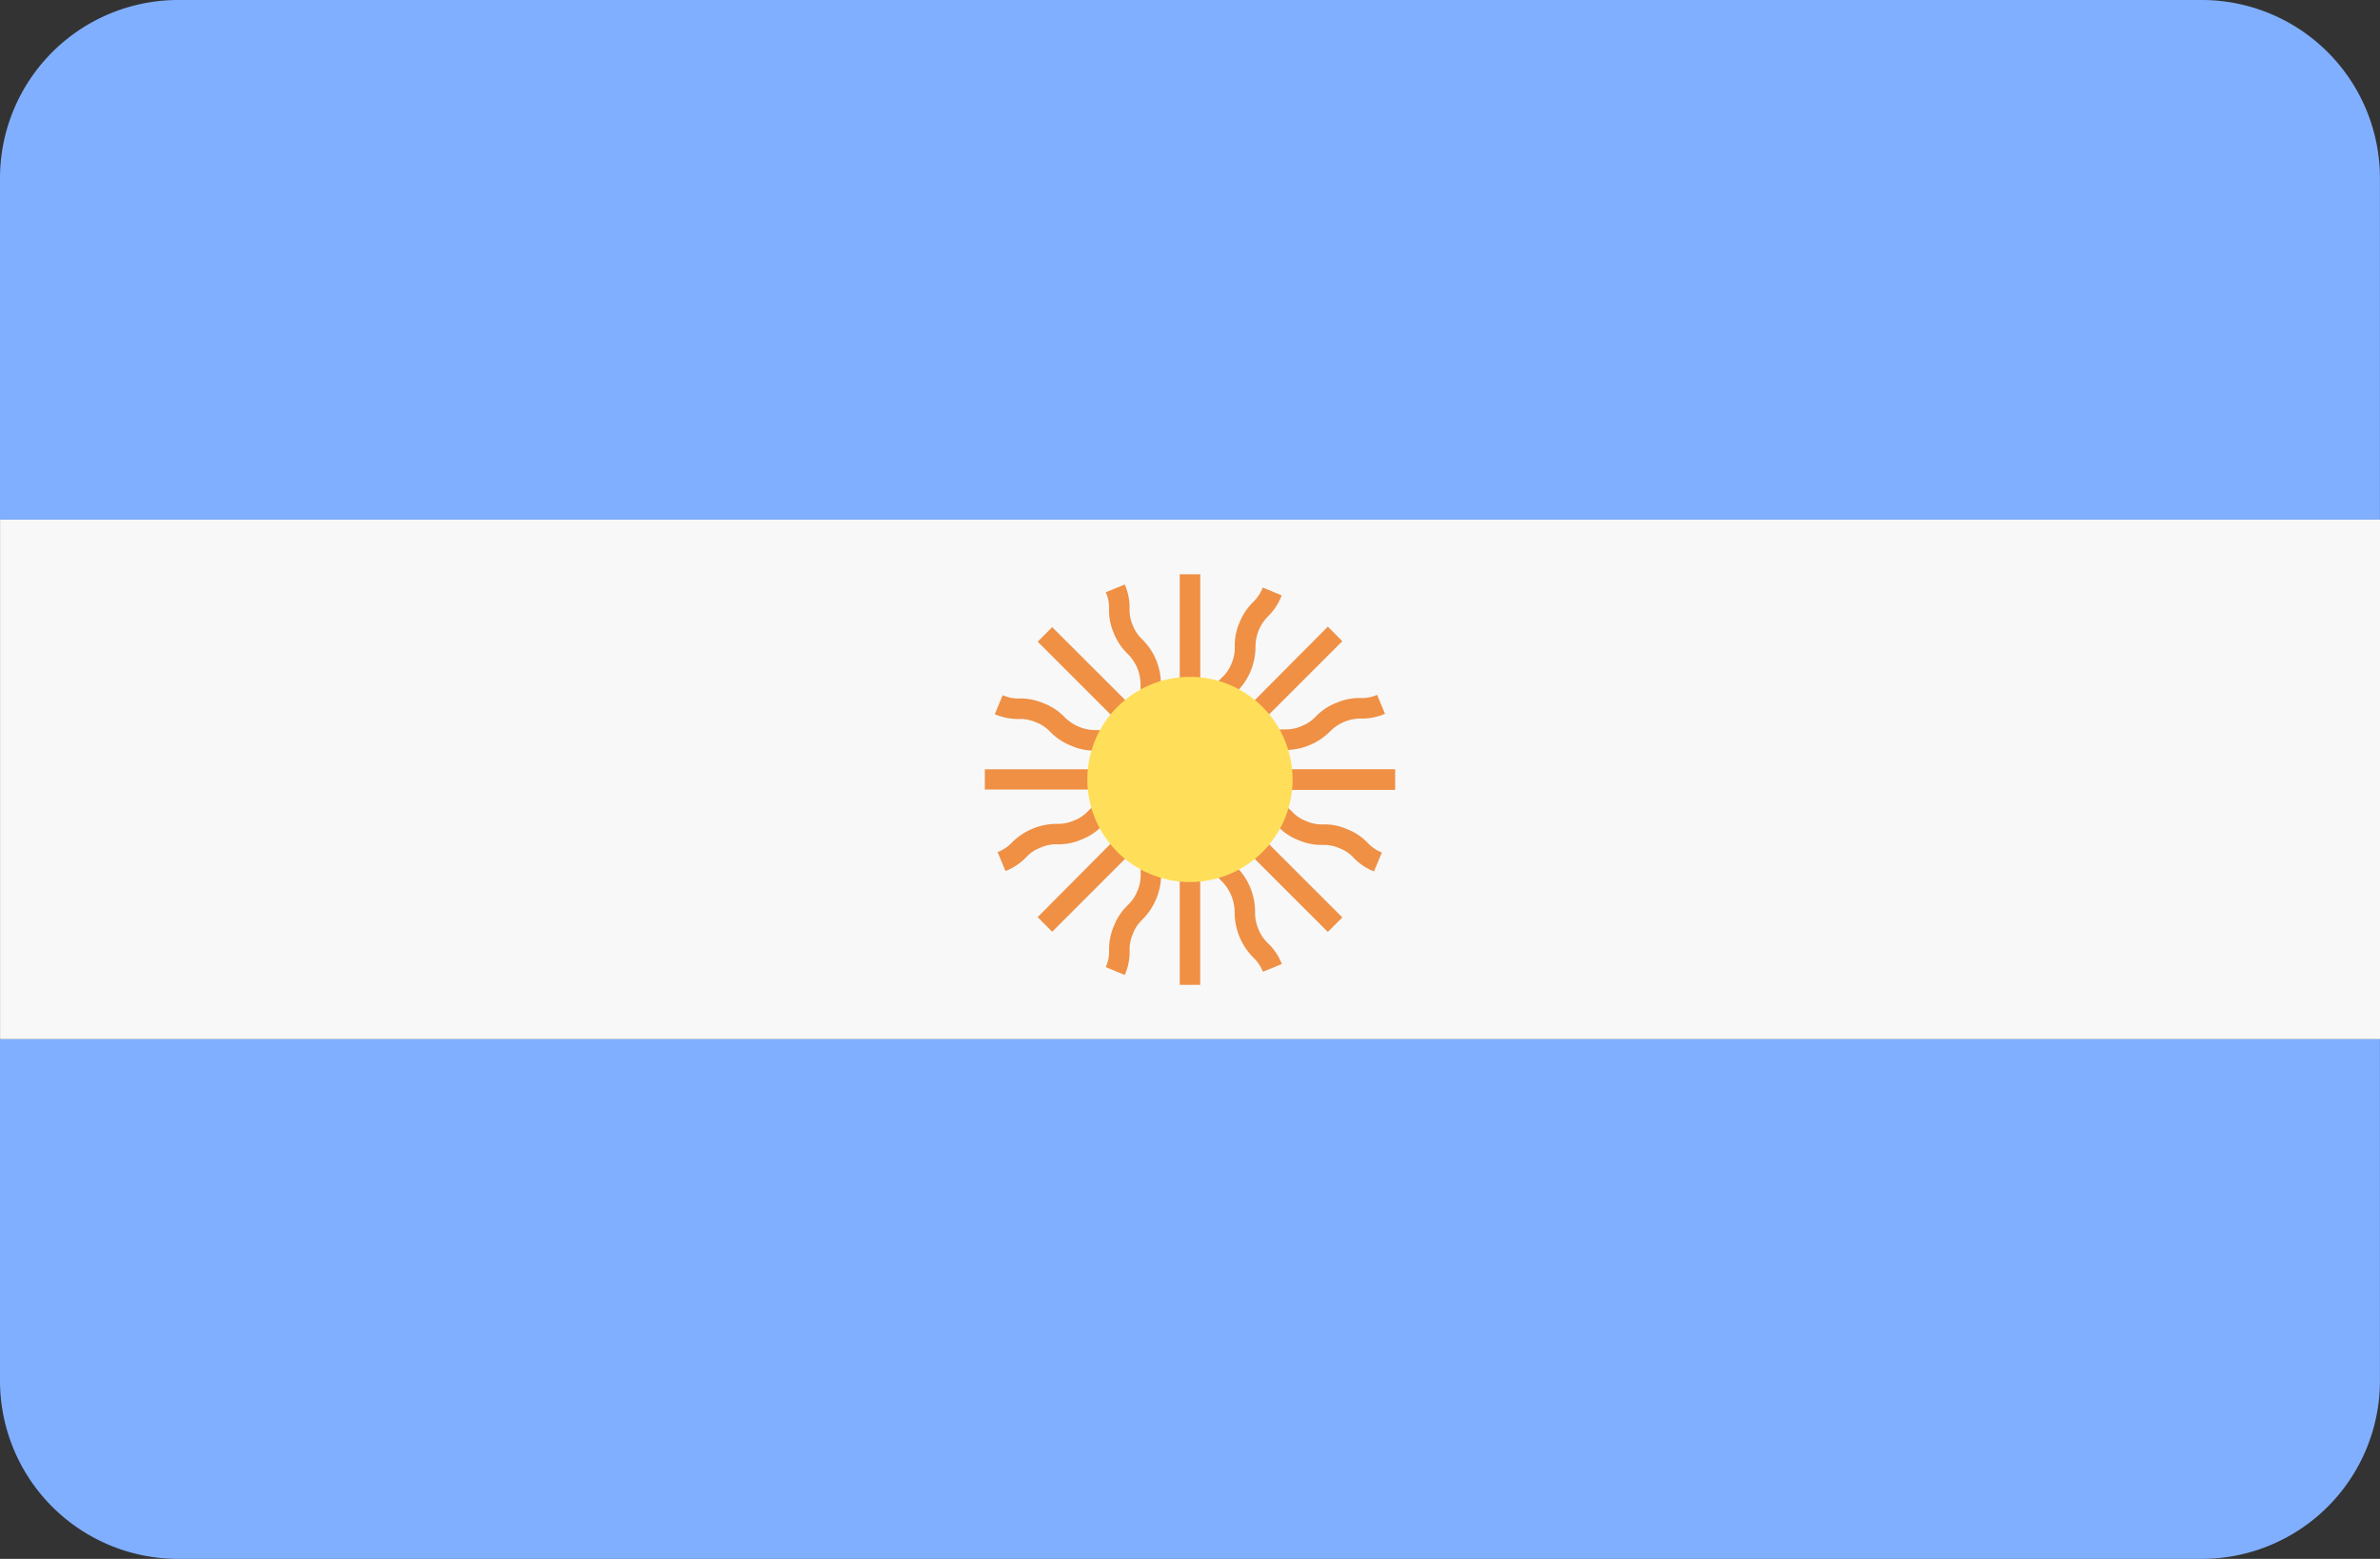 <?xml version="1.0" encoding="UTF-8"?> <svg xmlns="http://www.w3.org/2000/svg" viewBox="0 0 367.67 240.88"><rect x="0" y="0" width="367.67" height="240.88" fill="#333333" stroke="none"/><defs><style>.cls-1{fill:#81afff;}.cls-2{fill:#f8f8f8;}.cls-3{fill:#ef9045;}.cls-4{fill:#ffdf59;}</style></defs><title>Asset 2</title><g id="Layer_2" data-name="Layer 2"><g id="Capa_1" data-name="Capa 1"><path class="cls-1" d="M340.13,0H27.54A27.54,27.54,0,0,0,0,27.53V80.29H367.66V27.53A27.53,27.53,0,0,0,340.13,0"></path><path class="cls-1" d="M0,213.35a27.53,27.53,0,0,0,27.53,27.53h312.6a27.53,27.53,0,0,0,27.53-27.53V160.58H0Z"></path><rect class="cls-2" x="0.01" y="80.29" width="367.66" height="80.28"></rect><path class="cls-3" d="M215.53,118.86H192.7a10.66,10.66,0,0,0,1.07-1,5.66,5.66,0,0,1,2.18-1.46,6,6,0,0,1,2.58-.51,9.74,9.74,0,0,0,6.93-2.86,6.69,6.69,0,0,1,4.75-2,8.78,8.78,0,0,0,3.75-.74l-1.22-2.93a5.54,5.54,0,0,1-2.56.5,8.85,8.85,0,0,0-3.75.75,9,9,0,0,0-3.18,2.12,5.78,5.78,0,0,1-2.18,1.46,5.64,5.64,0,0,1-2.58.51,9.8,9.8,0,0,0-6.93,2.88,5.85,5.85,0,0,1-2.13,1.43l17.94-17.93-2.24-2.25L189,113.06a11.28,11.28,0,0,0,.11-1.43,5.69,5.69,0,0,1,.5-2.59,5.93,5.93,0,0,1,1.46-2.17,9.74,9.74,0,0,0,2.88-6.94,6.65,6.65,0,0,1,2-4.75A8.93,8.93,0,0,0,198,92l-2.93-1.22A6,6,0,0,1,193.62,93a9.19,9.19,0,0,0-2.13,3.19,8.78,8.78,0,0,0-.74,3.75,5.89,5.89,0,0,1-.49,2.57,5.77,5.77,0,0,1-1.48,2.17,9.11,9.11,0,0,0-2.13,3.2,8.8,8.8,0,0,0-.74,3.75,6.07,6.07,0,0,1-.49,2.52V88.74h-3.17v22.83a13.5,13.5,0,0,0-.93-1.07,5.62,5.62,0,0,1-1.47-2.17,5.75,5.75,0,0,1-.51-2.59,9.69,9.69,0,0,0-2.88-6.94A5.76,5.76,0,0,1,175,96.63a5.92,5.92,0,0,1-.5-2.57,8.61,8.61,0,0,0-.75-3.74l-2.93,1.2a5.65,5.65,0,0,1,.51,2.57,8.89,8.89,0,0,0,.74,3.76,9.07,9.07,0,0,0,2.12,3.17,6.6,6.6,0,0,1,2,4.76,8.87,8.87,0,0,0,.74,3.76,9,9,0,0,0,2.14,3.18,6.16,6.16,0,0,1,1.44,2.12L162.55,96.91l-2.24,2.24,17.91,17.91a6.08,6.08,0,0,1-2-1.36,8.86,8.86,0,0,0-3.19-2.13,9.05,9.05,0,0,0-3.76-.75,6.81,6.81,0,0,1-4.8-2,8.8,8.8,0,0,0-3.21-2.13,8.94,8.94,0,0,0-3.76-.76,5.9,5.9,0,0,1-2.6-.51l-1.22,2.94a9.09,9.09,0,0,0,3.77.74,5.86,5.86,0,0,1,2.61.52,5.69,5.69,0,0,1,2.2,1.48,9.12,9.12,0,0,0,3.2,2.12,8.66,8.66,0,0,0,3.77.76,6.69,6.69,0,0,1,4.78,2,11.35,11.35,0,0,0,1,.89H152.14V122h25.31a6,6,0,0,1-2.34.43,9.78,9.78,0,0,0-7,2.88,5.67,5.67,0,0,1-2.19,1.47,5.94,5.94,0,0,1-2.6.52,9.85,9.85,0,0,0-7,2.89,5.85,5.85,0,0,1-2.21,1.47l1.22,2.93a8.92,8.92,0,0,0,3.2-2.13,5.51,5.51,0,0,1,2.2-1.47,5.75,5.75,0,0,1,2.61-.53,8.82,8.82,0,0,0,3.77-.75,9.05,9.05,0,0,0,3.19-2.13,6.74,6.74,0,0,1,4.78-2,11.15,11.15,0,0,0,1.34-.09L160.3,141.72l2.25,2.25,17.89-17.9a6.13,6.13,0,0,1-1.35,2,9.92,9.92,0,0,0-2.88,7,5.83,5.83,0,0,1-.5,2.59,6,6,0,0,1-1.48,2.2,8.88,8.88,0,0,0-2.14,3.2,9,9,0,0,0-.75,3.77,5.8,5.8,0,0,1-.52,2.6l2.93,1.22a8.71,8.71,0,0,0,.76-3.77,5.9,5.9,0,0,1,.51-2.6,5.83,5.83,0,0,1,1.47-2.2,9.9,9.9,0,0,0,2.89-7,5.6,5.6,0,0,1,.52-2.59,5.76,5.76,0,0,1,1.46-2.2,10.25,10.25,0,0,0,.89-1v22.89h3.16V126.82a6.08,6.08,0,0,1,.44,2.34,9.85,9.85,0,0,0,2.88,7,6.81,6.81,0,0,1,2,4.8,9.9,9.9,0,0,0,2.89,7,6.13,6.13,0,0,1,1.48,2.2l2.92-1.2a8.76,8.76,0,0,0-2.14-3.21,6.13,6.13,0,0,1-1.48-2.2,6.23,6.23,0,0,1-.51-2.6,9.85,9.85,0,0,0-2.88-7,5.85,5.85,0,0,1-1.47-2.21,5.78,5.78,0,0,1-.51-2.58c0-.4,0-.85-.09-1.34L205.13,144l2.24-2.24-16.15-16.14a10.7,10.7,0,0,0,1.42.09,5.69,5.69,0,0,1,2.58.51,5.8,5.8,0,0,1,2.19,1.47,8.68,8.68,0,0,0,3.18,2.13,9.13,9.13,0,0,0,3.75.74,5.87,5.87,0,0,1,2.57.5,5.66,5.66,0,0,1,2.18,1.46,8.71,8.71,0,0,0,3.17,2.13l1.22-2.93a5.54,5.54,0,0,1-2.17-1.46,8.83,8.83,0,0,0-3.19-2.13,8.48,8.48,0,0,0-3.75-.74,6,6,0,0,1-2.57-.51,5.8,5.8,0,0,1-2.19-1.46,9.92,9.92,0,0,0-6.94-2.88,5.9,5.9,0,0,1-2.53-.48h25.39Z"></path><path class="cls-4" d="M199.68,120.44a15.85,15.85,0,1,1-15.85-15.85,15.85,15.85,0,0,1,15.85,15.85"></path></g></g></svg> 